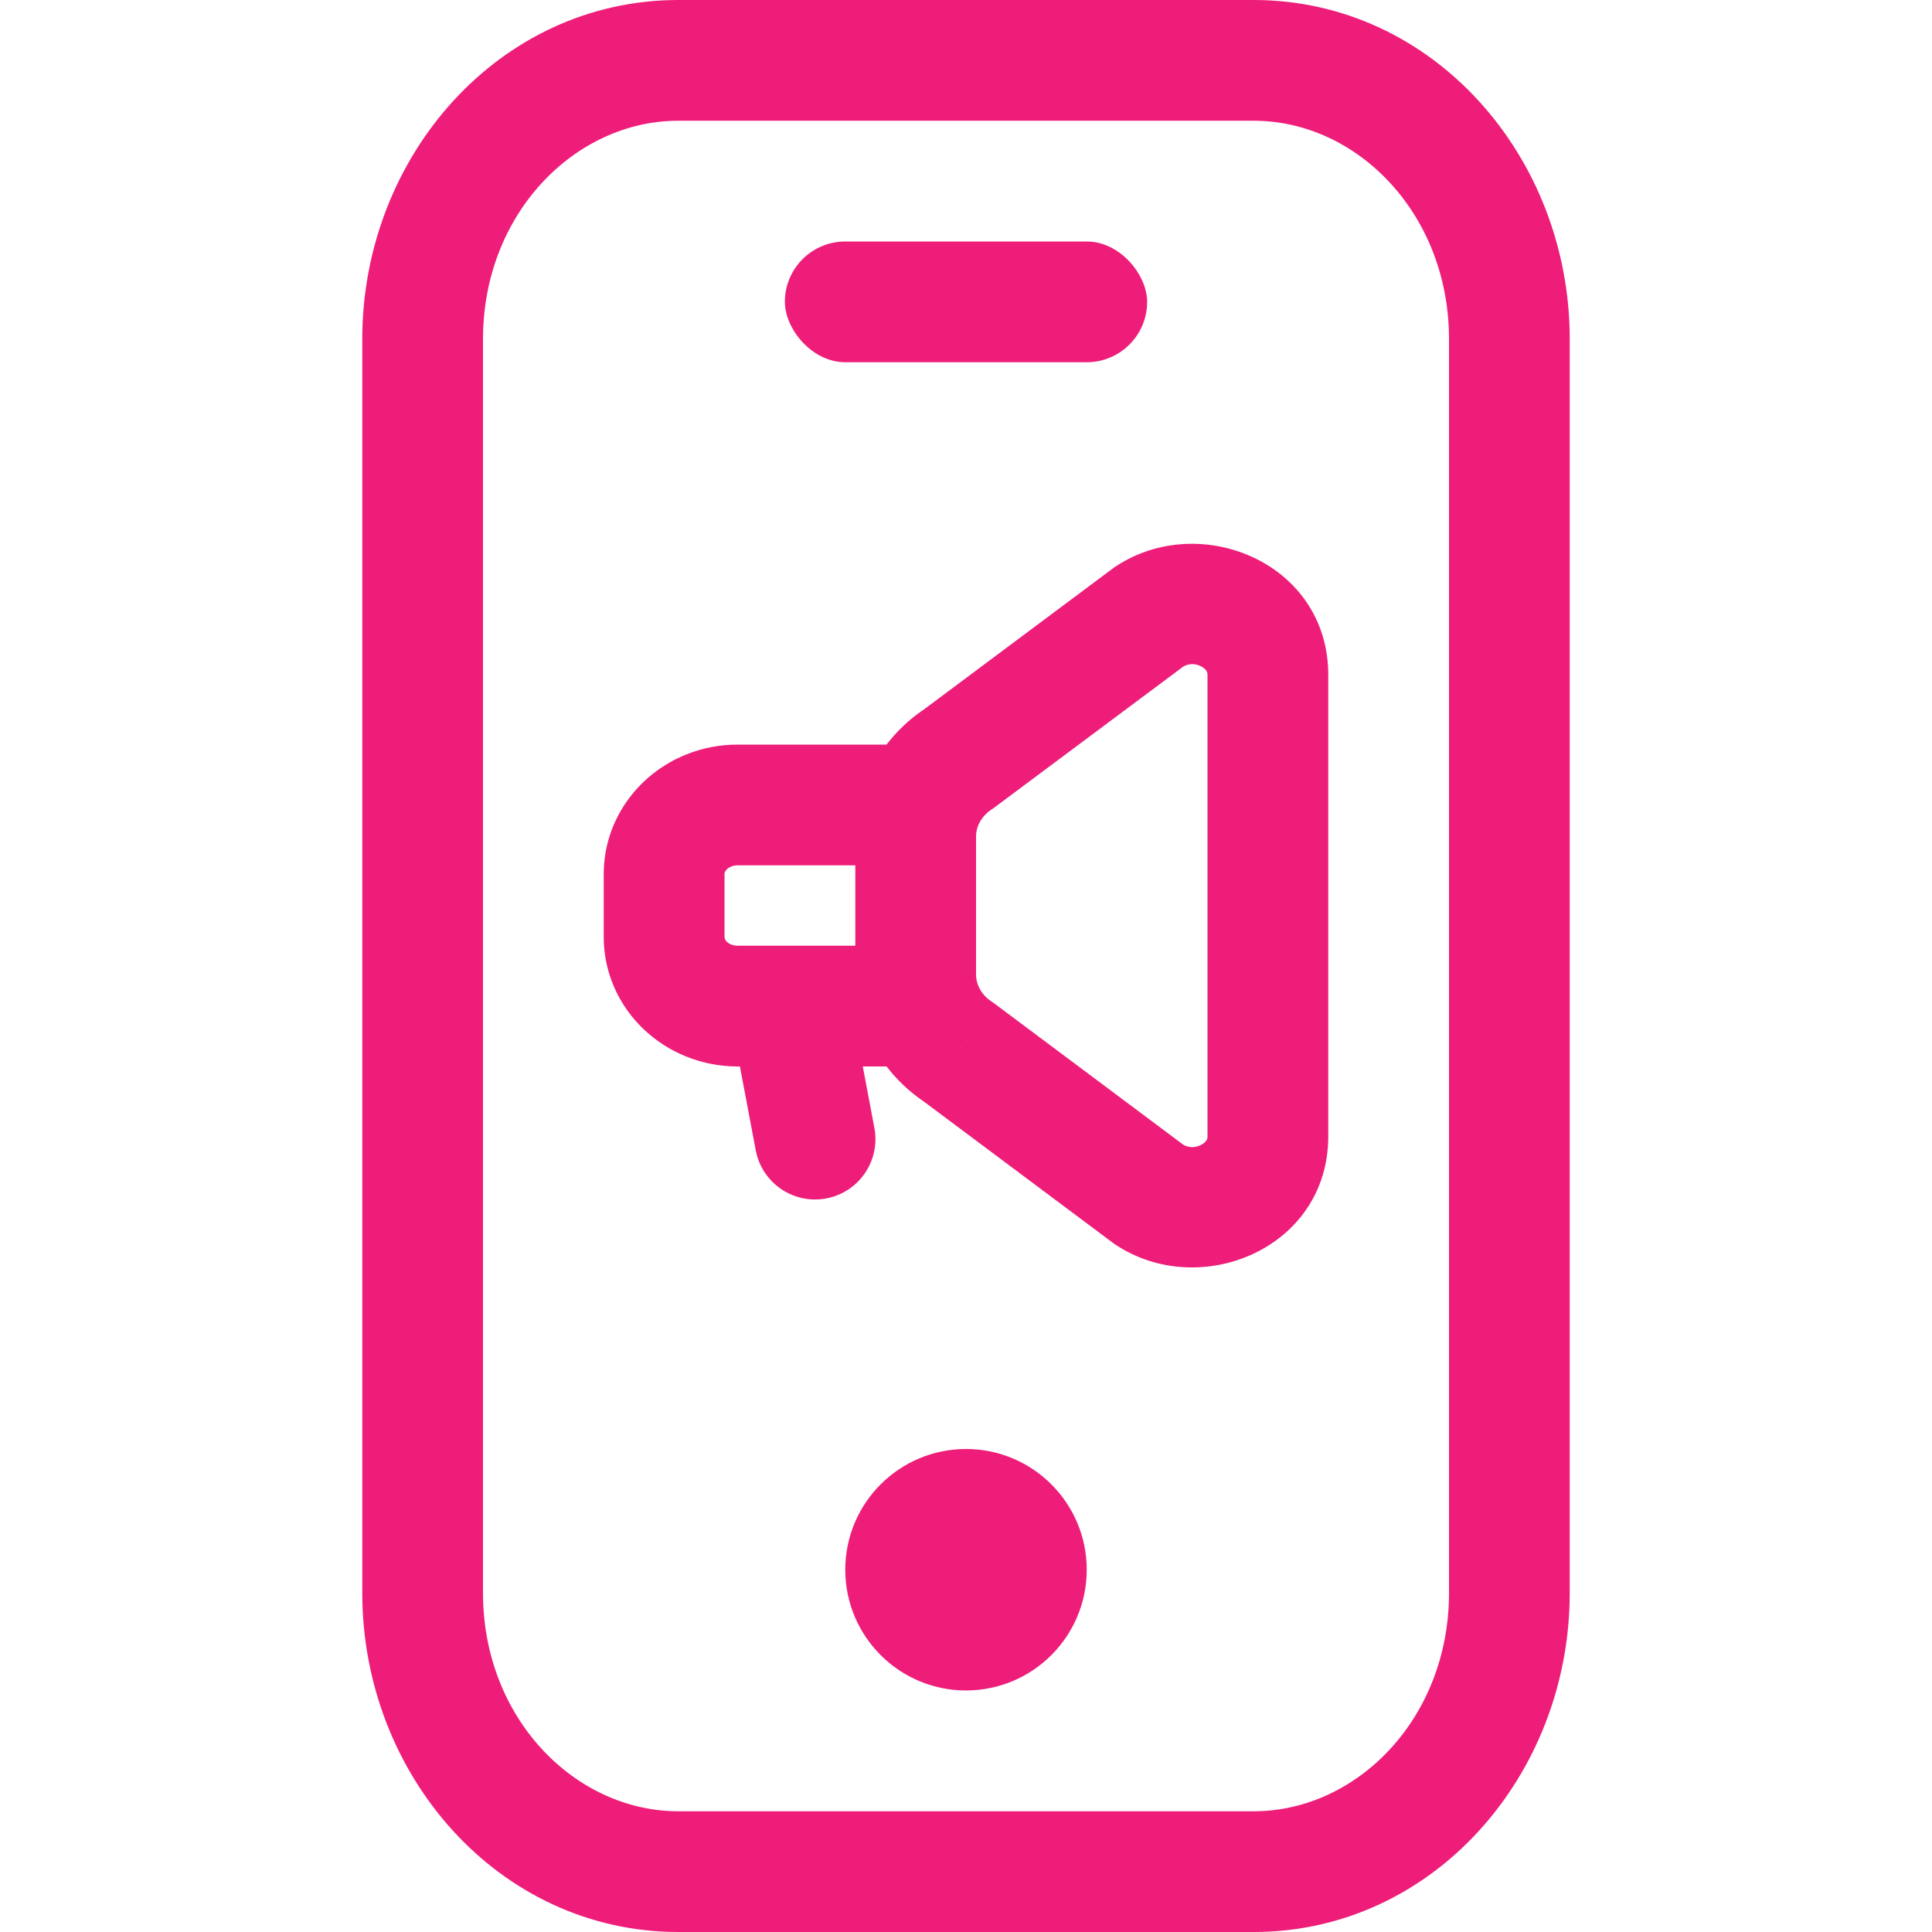 <svg width="45" height="45" viewBox="0 0 45 45" fill="none" xmlns="http://www.w3.org/2000/svg">
<rect width="45" height="45" fill="white"/>
<path d="M29.2 1.406L29.2 1.27667e-06L29.2 1.406ZM15.8 1.406L15.8 0L15.8 1.406ZM9.844 37.103L11.25 37.103L11.25 37.103L9.844 37.103ZM9.844 7.897L8.438 7.897L8.438 7.897L9.844 7.897ZM29.2 43.594L29.2 42.188H29.2V43.594ZM15.8 43.594L15.8 45H15.8V43.594ZM35.156 37.103L33.75 37.103L35.156 37.103ZM35.156 7.897L36.562 7.897L35.156 7.897ZM29.2 1.27667e-06L15.8 0L15.8 2.812L29.2 2.812L29.2 1.27667e-06ZM11.25 37.103L11.25 7.897L8.438 7.897L8.438 37.103L11.25 37.103ZM29.2 42.188H15.8V45H29.2V42.188ZM36.562 37.103L36.562 7.897L33.75 7.897L33.75 37.103L36.562 37.103ZM29.2 45C33.378 45 36.562 41.348 36.562 37.103L33.75 37.103C33.75 40.028 31.602 42.188 29.2 42.188L29.2 45ZM29.2 2.812C31.602 2.812 33.75 4.973 33.75 7.897L36.562 7.897C36.562 3.652 33.378 1.67463e-06 29.2 1.27667e-06L29.2 2.812ZM15.8 0C11.622 -3.97967e-07 8.438 3.652 8.438 7.897L11.25 7.897C11.25 4.973 13.398 2.812 15.8 2.812L15.8 0ZM8.438 37.103C8.438 41.348 11.622 45 15.8 45L15.8 42.188C13.398 42.188 11.25 40.028 11.25 37.103L8.438 37.103Z" fill="#EE1D7A"/>
<circle cx="22.5" cy="36.562" r="2.812" fill="#EE1D7A"/>
<rect x="18.281" y="5.625" width="8.438" height="2.812" rx="1.406" fill="#EE1D7A"/>
<path d="M15.469 21.824L14.062 21.824V21.824H15.469ZM15.469 20.359L16.875 20.359V20.359H15.469ZM21.328 20.155C22.105 20.155 22.734 19.526 22.734 18.749C22.734 17.972 22.105 17.343 21.328 17.343V20.155ZM21.328 24.84C22.105 24.84 22.734 24.21 22.734 23.433C22.734 22.657 22.105 22.027 21.328 22.027V24.84ZM16.501 18.881L15.972 17.578L15.972 17.578L16.501 18.881ZM16.501 23.302L17.03 21.999L17.03 21.999L16.501 23.302ZM22.328 24.507L23.17 23.38L23.136 23.355L23.101 23.332L22.328 24.507ZM26.765 27.823L25.924 28.95L25.957 28.974L25.992 28.997L26.765 27.823ZM26.765 14.364L25.992 13.19L25.957 13.213L25.924 13.237L26.765 14.364ZM22.328 17.676L23.101 18.85L23.136 18.827L23.169 18.803L22.328 17.676ZM17.603 26.793C17.747 27.556 18.483 28.058 19.246 27.914C20.009 27.769 20.51 27.034 20.366 26.271L17.603 26.793ZM16.875 21.824L16.875 20.359L14.062 20.359L14.062 21.824L16.875 21.824ZM17.179 20.155H21.328V17.343H17.179V20.155ZM21.328 22.027H17.179V24.84H21.328V22.027ZM17.03 20.184C17.075 20.166 17.126 20.155 17.179 20.155V17.343C16.766 17.343 16.355 17.422 15.972 17.578L17.03 20.184ZM14.062 21.824C14.062 23.077 14.852 24.149 15.972 24.604L17.03 21.999C16.897 21.945 16.875 21.855 16.875 21.824H14.062ZM17.179 22.027C17.126 22.027 17.075 22.017 17.03 21.999L15.972 24.604C16.355 24.76 16.766 24.84 17.179 24.84V22.027ZM16.875 20.359C16.875 20.327 16.897 20.238 17.03 20.184L15.972 17.578C14.852 18.033 14.062 19.105 14.062 20.359H16.875ZM23.169 18.803L27.606 15.492L25.924 13.237L21.487 16.549L23.169 18.803ZM28.125 15.72V26.468H30.938V15.72H28.125ZM27.607 26.697L23.17 23.38L21.486 25.633L25.924 28.95L27.607 26.697ZM22.734 22.7V19.483H19.922V22.7H22.734ZM23.101 23.332C22.85 23.167 22.734 22.923 22.734 22.7H19.922C19.922 23.916 20.553 25.021 21.554 25.681L23.101 23.332ZM28.125 26.468C28.125 26.513 28.114 26.54 28.097 26.566C28.075 26.598 28.034 26.639 27.966 26.672C27.827 26.741 27.669 26.735 27.539 26.649L25.992 28.997C27.963 30.296 30.938 29.077 30.938 26.468H28.125ZM27.539 15.539C27.669 15.453 27.827 15.447 27.966 15.515C28.034 15.548 28.075 15.589 28.097 15.621C28.114 15.647 28.125 15.675 28.125 15.72H30.938C30.938 13.111 27.963 11.891 25.992 13.19L27.539 15.539ZM21.554 16.501C20.553 17.161 19.922 18.266 19.922 19.483H22.734C22.734 19.259 22.85 19.016 23.101 18.85L21.554 16.501ZM20.366 26.271L19.78 23.172L17.017 23.695L17.603 26.793L20.366 26.271Z" fill="#EE1D7A"/>
</svg>
